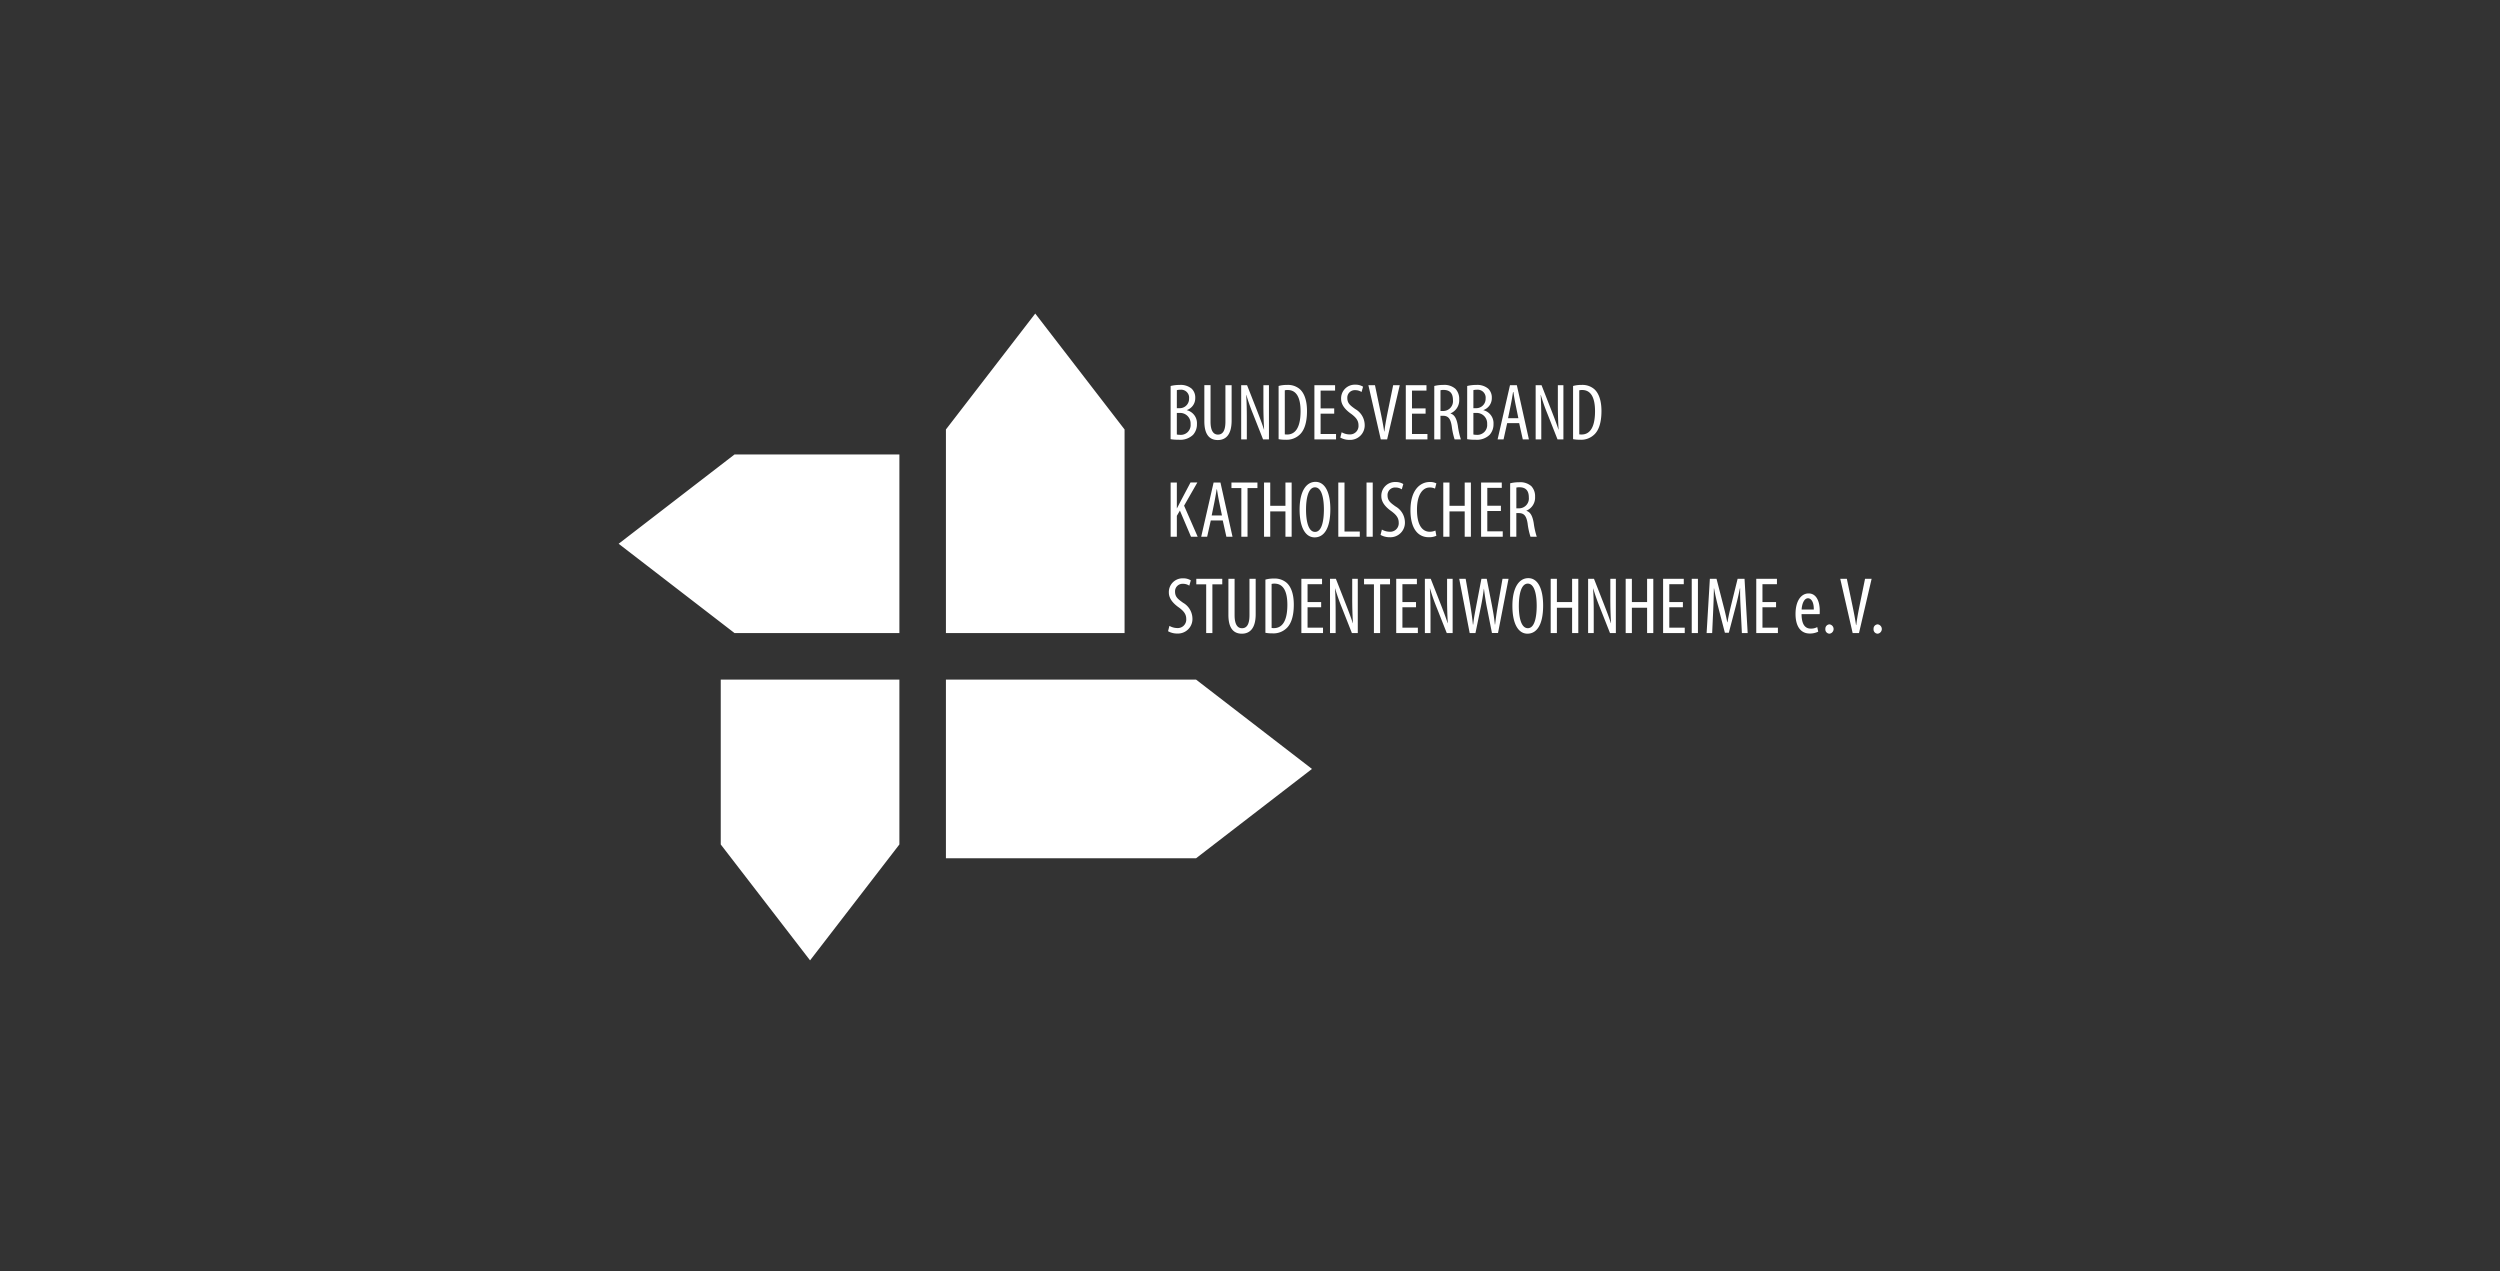 <svg width="295" height="150" viewBox="0 0 295 150" fill="none" xmlns="http://www.w3.org/2000/svg">
    <rect x="0" y="0" width="295" height="150" fill="#333333" stroke="none"/>
    <path d="M138.134 45.546a4.448 4.448 0 0 1 1.073-.124 1.997 1.997 0 0 1 1.415.447 1.445 1.445 0 0 1 .418 1.092 1.475 1.475 0 0 1-.988 1.424v.02a1.58 1.58 0 0 1 1.187 1.632 1.84 1.84 0 0 1-.458 1.273 2.178 2.178 0 0 1-1.689.579 5.183 5.183 0 0 1-.961-.067l.003-6.276zm.732 2.62h.333a1.095 1.095 0 0 0 1.035-.696c.054-.138.08-.285.076-.433a.942.942 0 0 0-.631-1.003.939.939 0 0 0-.422-.042 1.305 1.305 0 0 0-.389.046l-.002 2.129zm0 3.106c.122.026.246.038.371.038a1.158 1.158 0 0 0 1.253-1.273 1.24 1.24 0 0 0-.79-1.23 1.235 1.235 0 0 0-.511-.08h-.323v2.545zM142.843 45.451v4.292c0 1.149.38 1.538.874 1.538.541 0 .883-.418.883-1.538V45.45h.732v4.178c0 1.662-.686 2.298-1.633 2.298-.961 0-1.586-.627-1.586-2.213v-4.263h.73zM146.46 51.85v-6.399h.693l1.178 3c.265.684.598 1.538.816 2.232h.019a48.1 48.1 0 0 1-.085-2.944v-2.287h.655v6.4h-.693l-1.216-3.077a22.885 22.885 0 0 1-.759-2.175h-.019c.057.855.076 1.671.076 3.038v2.213h-.665zM150.875 45.546c.321-.089.654-.13.987-.124a2.137 2.137 0 0 1 1.5.485c.494.427.864 1.253.864 2.592 0 1.464-.36 2.26-.769 2.697a2.237 2.237 0 0 1-1.766.693 4.19 4.19 0 0 1-.816-.067v-6.276zm.732 5.707c.091.014.183.02.275.019.807 0 1.585-.58 1.585-2.754 0-1.614-.494-2.497-1.52-2.497-.115-.003-.23.01-.341.038l.001 5.194zM157.436 48.812h-1.605v2.403h1.822v.636h-2.554v-6.4h2.44v.637h-1.708v2.107h1.605v.617zM158.317 51.005c.28.163.598.252.922.256a1.001 1.001 0 0 0 1.063-1.083c0-.588-.342-.949-.845-1.329-.503-.351-1.206-.95-1.206-1.775a1.62 1.62 0 0 1 1.033-1.576c.209-.08.433-.116.657-.105.317-.008.63.074.902.237l-.18.627a1.339 1.339 0 0 0-.76-.218.881.881 0 0 0-.921.911c0 .636.333.883.94 1.32a2.187 2.187 0 0 1 1.111 1.842 1.707 1.707 0 0 1-.5 1.294 1.713 1.713 0 0 1-1.294.5 2.162 2.162 0 0 1-1.083-.274l.161-.627zM162.932 51.85l-1.464-6.399h.778l.626 3c.152.722.342 1.643.458 2.46h.028c.095-.826.275-1.719.427-2.479l.608-2.98h.778l-1.49 6.399h-.749zM168.22 48.812h-1.605v2.403h1.823v.636h-2.554v-6.4h2.44v.637h-1.709v2.107h1.605v.617zM169.245 45.546a4.155 4.155 0 0 1 1.052-.124 1.969 1.969 0 0 1 1.443.458 1.726 1.726 0 0 1 .447 1.253 1.67 1.67 0 0 1-1.026 1.643v.02c.475.142.722.597.864 1.433.07.55.191 1.094.361 1.623h-.741a8.347 8.347 0 0 1-.342-1.585c-.142-.874-.418-1.206-1.044-1.206h-.285v2.791h-.732l.003-6.306zm.732 2.953h.303a1.159 1.159 0 0 0 1.169-1.281c0-.741-.304-1.197-1.093-1.206a1.466 1.466 0 0 0-.379.038v2.449zM173.128 45.546a4.441 4.441 0 0 1 1.073-.124 1.993 1.993 0 0 1 1.414.447 1.445 1.445 0 0 1 .419 1.092 1.482 1.482 0 0 1-.988 1.424v.02a1.578 1.578 0 0 1 1.187 1.632 1.84 1.84 0 0 1-.458 1.273 2.168 2.168 0 0 1-1.69.579 5.18 5.18 0 0 1-.961-.067l.004-6.276zm.732 2.62h.332a1.102 1.102 0 0 0 1.035-.696c.054-.138.08-.285.076-.433a.942.942 0 0 0-.631-1.003.936.936 0 0 0-.421-.042 1.308 1.308 0 0 0-.39.046l-.001 2.129zm0 3.106c.122.026.246.038.37.038a1.163 1.163 0 0 0 .927-.342 1.16 1.16 0 0 0 .327-.93 1.23 1.23 0 0 0-.79-1.23 1.235 1.235 0 0 0-.511-.081h-.323v2.545zM177.846 49.933l-.427 1.918h-.703l1.464-6.4h.807l1.424 6.4h-.721l-.427-1.918h-1.417zm1.32-.59-.332-1.623c-.095-.457-.18-.987-.256-1.464h-.039c-.075.484-.17 1.035-.256 1.465l-.332 1.623h1.215zM181.207 51.85v-6.399h.693l1.177 3c.266.684.598 1.538.817 2.232h.019a48.072 48.072 0 0 1-.086-2.944v-2.287h.655v6.4h-.693l-1.215-3.077a22.6 22.6 0 0 1-.759-2.175h-.019c.056.855.076 1.671.076 3.038v2.213h-.665zM185.622 45.546c.321-.089.654-.13.987-.124a2.138 2.138 0 0 1 1.5.485c.494.427.864 1.253.864 2.592 0 1.464-.36 2.26-.769 2.697a2.237 2.237 0 0 1-1.766.693 4.2 4.2 0 0 1-.816-.067v-6.276zm.732 5.707c.09.014.182.02.274.019.807 0 1.586-.58 1.586-2.754 0-1.614-.494-2.497-1.519-2.497-.116-.003-.23.01-.342.038l.001 5.194zM138.134 56.936h.733v3.037h.018c.142-.266.275-.523.399-.77l1.196-2.269h.807l-1.565 2.737 1.604 3.665h-.788l-1.31-3.087-.361.618v2.47h-.732l-.001-6.401zM142.872 61.417l-.428 1.918h-.702l1.464-6.4h.807l1.424 6.4h-.724l-.427-1.918h-1.414zm1.319-.589-.332-1.623a30.71 30.71 0 0 1-.257-1.464h-.037a40.205 40.205 0 0 1-.256 1.464l-.332 1.623h1.214zM146.479 57.593h-1.168v-.655h3.066v.655h-1.168v5.742h-.732l.002-5.742zM149.888 56.936v2.745h1.794v-2.745h.732v6.4h-.732v-2.992h-1.794v2.991h-.732v-6.4h.732zM156.98 60.088c0 2.402-.826 3.323-1.852 3.323-1.064 0-1.775-1.13-1.775-3.285 0-2.117.759-3.266 1.88-3.266 1.091.001 1.747 1.187 1.747 3.228zm-2.868.046c0 1.32.256 2.63 1.063 2.63.827 0 1.045-1.396 1.045-2.649 0-1.196-.218-2.61-1.052-2.61-.8 0-1.056 1.33-1.056 2.63v-.001zM157.919 56.936h.732v5.782h1.804v.617h-2.535l-.001-6.4zM161.982 56.936v6.4h-.732v-6.4h.732zM163.064 62.489c.28.164.598.252.922.256a1 1 0 0 0 1.063-1.08c0-.588-.342-.949-.845-1.329-.503-.351-1.206-.95-1.206-1.775a1.62 1.62 0 0 1 .474-1.214 1.608 1.608 0 0 1 1.216-.467c.317-.009.63.074.902.237l-.18.627a1.34 1.34 0 0 0-.76-.218.879.879 0 0 0-.859.556.884.884 0 0 0-.062.355c0 .636.333.884.94 1.32a2.186 2.186 0 0 1 1.111 1.842 1.707 1.707 0 0 1-.5 1.294 1.713 1.713 0 0 1-1.294.5 2.163 2.163 0 0 1-1.083-.274l.161-.63zM169.492 63.221a2.043 2.043 0 0 1-.911.17c-1.254 0-2.146-1.006-2.146-3.18 0-2.525 1.253-3.333 2.259-3.333.276-.016.551.04.798.162l-.161.617a1.401 1.401 0 0 0-.646-.133c-.686 0-1.481.664-1.481 2.62s.721 2.602 1.5 2.602a1.59 1.59 0 0 0 .674-.142l.114.617zM171.039 56.936v2.745h1.795v-2.745h.732v6.4h-.732v-2.992h-1.795v2.991h-.732v-6.4h.732zM177.106 60.297h-1.605v2.402h1.823v.636h-2.555v-6.4h2.44v.637h-1.708v2.108h1.605v.617zM178.198 57.03a4.155 4.155 0 0 1 1.052-.123 1.967 1.967 0 0 1 1.444.458 1.724 1.724 0 0 1 .445 1.253 1.668 1.668 0 0 1-1.025 1.642v.02c.475.142.721.597.864 1.433.07.551.191 1.095.361 1.624h-.741a8.344 8.344 0 0 1-.342-1.586c-.142-.873-.418-1.206-1.044-1.206h-.285v2.791h-.732l.003-6.305zm.732 2.953h.304a1.158 1.158 0 0 0 1.168-1.28c0-.741-.304-1.197-1.092-1.206a1.448 1.448 0 0 0-.38.038v2.449zM137.992 73.853c.279.164.597.252.921.257a1.002 1.002 0 0 0 1.063-1.083c0-.589-.342-.95-.845-1.327-.503-.351-1.206-.95-1.206-1.776a1.618 1.618 0 0 1 1.69-1.68c.318-.009.63.074.902.237l-.18.627a1.337 1.337 0 0 0-.76-.219.882.882 0 0 0-.921.912c0 .636.333.883.94 1.32a2.186 2.186 0 0 1 1.111 1.842 1.707 1.707 0 0 1-.5 1.294 1.712 1.712 0 0 1-1.294.5 2.157 2.157 0 0 1-1.082-.274l.161-.63zM142.33 68.954h-1.167V68.3h3.065v.655h-1.166V74.7h-.732v-5.746zM145.682 68.3v4.291c0 1.15.38 1.54.873 1.54.542 0 .883-.419.883-1.54V68.3h.733v4.178c0 1.661-.684 2.298-1.634 2.298-.961 0-1.585-.627-1.585-2.213V68.3h.73zM149.318 68.393c.321-.088.654-.13.987-.123a2.143 2.143 0 0 1 1.501.484c.493.427.863 1.254.863 2.592 0 1.465-.36 2.26-.769 2.697a2.23 2.23 0 0 1-1.765.693 4.163 4.163 0 0 1-.817-.067v-6.276zm.732 5.707c.09.014.182.02.274.019.807 0 1.585-.58 1.585-2.754 0-1.614-.493-2.497-1.519-2.497-.115-.002-.23.01-.341.038l.001 5.194zM155.897 71.66h-1.605v2.402h1.824v.636h-2.554V68.3h2.44v.636h-1.71v2.107h1.605v.617zM156.941 74.698V68.3h.693l1.177 3c.266.684.599 1.538.818 2.232h.018a48.92 48.92 0 0 1-.085-2.944V68.3h.657v6.4h-.695l-1.215-3.076a22.891 22.891 0 0 1-.76-2.175h-.019c.057.855.076 1.671.076 3.038V74.7l-.665-.002zM162.125 68.954h-1.168V68.3h3.065v.655h-1.168V74.7h-.732l.003-5.746zM167.09 71.66h-1.605v2.402h1.823v.636h-2.554V68.3h2.44v.636h-1.709v2.107h1.605v.617zM168.135 74.698V68.3h.693l1.177 3c.266.684.598 1.538.817 2.232h.018a48.92 48.92 0 0 1-.085-2.944V68.3h.656v6.4h-.694l-1.215-3.076a22.885 22.885 0 0 1-.759-2.175h-.019c.057.855.076 1.671.076 3.038V74.7l-.665-.002zM173.422 74.698l-1.235-6.4h.76l.541 3.086c.133.807.237 1.52.313 2.308h.038c.076-.807.229-1.5.38-2.317l.588-3.077h.627l.589 3.01c.142.76.285 1.491.37 2.384h.029c.104-.921.218-1.614.342-2.346l.531-3.048h.712l-1.243 6.4h-.713l-.617-3.114a29.618 29.618 0 0 1-.323-2.099h-.019a26.841 26.841 0 0 1-.351 2.127l-.636 3.086h-.683zM182.089 71.45c0 2.403-.825 3.324-1.851 3.324-1.063 0-1.775-1.13-1.775-3.285 0-2.118.759-3.267 1.88-3.267 1.092 0 1.746 1.187 1.746 3.229zm-2.867.046c0 1.32.256 2.63 1.063 2.63.827 0 1.045-1.395 1.045-2.648 0-1.197-.218-2.611-1.052-2.611-.796.001-1.055 1.33-1.055 2.631l-.001-.002zM183.713 68.3v2.745h1.795V68.3h.732v6.4h-.732v-2.991h-1.795v2.99h-.732v-6.4h.732zM187.397 74.698V68.3h.693l1.177 3c.266.684.598 1.538.817 2.232h.019a48.107 48.107 0 0 1-.085-2.944V68.3h.654v6.4h-.692l-1.216-3.076a23.194 23.194 0 0 1-.76-2.175h-.019c.057.855.076 1.671.076 3.038V74.7l-.664-.002zM192.562 68.3v2.745h1.795V68.3h.732v6.4h-.732v-2.991h-1.795v2.99h-.732v-6.4h.732zM198.581 71.66h-1.604v2.402h1.823v.636h-2.554V68.3h2.44v.636h-1.709v2.107h1.604v.617zM200.356 68.3v6.4h-.732v-6.4h.732zM205.407 71.944c-.046-.845-.095-1.784-.066-2.506h-.038a37.72 37.72 0 0 1-.513 2.222l-.788 3h-.466l-.749-2.877c-.209-.817-.399-1.605-.523-2.345h-.028c0 .75-.038 1.643-.076 2.554l-.124 2.706h-.655l.383-6.398h.787l.75 2.924c.219.845.38 1.472.513 2.203h.029c.123-.732.266-1.339.475-2.203l.721-2.924h.817l.37 6.4h-.684l-.135-2.756zM209.575 71.66h-1.605v2.402h1.823v.636h-2.554V68.3h2.44v.636h-1.709v2.107h1.605v.617zM212.584 72.467c.009 1.405.56 1.709 1.092 1.709a1.55 1.55 0 0 0 .76-.18l.114.54a2.215 2.215 0 0 1-1.007.219c-1.101 0-1.671-.902-1.671-2.307 0-1.491.627-2.422 1.548-2.422.94 0 1.31.988 1.31 2.032 0 .171 0 .295-.009.409h-2.137zm1.443-.541c.02-.922-.332-1.33-.683-1.33-.475 0-.722.703-.751 1.33h1.434zM215.394 74.223a.51.51 0 0 1 .485-.549.552.552 0 0 1 .485.551.552.552 0 0 1-.485.55.505.505 0 0 1-.364-.17.492.492 0 0 1-.121-.382zM218.613 74.698l-1.464-6.4h.778l.627 3c.152.722.342 1.643.457 2.46h.029c.094-.826.274-1.718.427-2.478l.608-2.982h.777l-1.49 6.4h-.749zM221.081 74.223a.502.502 0 0 1 .288-.5.504.504 0 0 1 .196-.049.555.555 0 0 1 0 1.102.496.496 0 0 1-.464-.349.485.485 0 0 1-.02-.204zM132.699 50.677 122.159 37l-10.54 13.677v24.027h21.08V50.677zM141.136 101.274l13.677-10.54-13.677-10.54h-29.517v21.08h29.517zM85.048 99.646l10.54 13.677 10.54-13.677V80.194h-21.08v19.452zM86.677 53.624 73 64.164l13.677 10.54h19.451v-21.08H86.677z" fill="#fff"/>
</svg>
